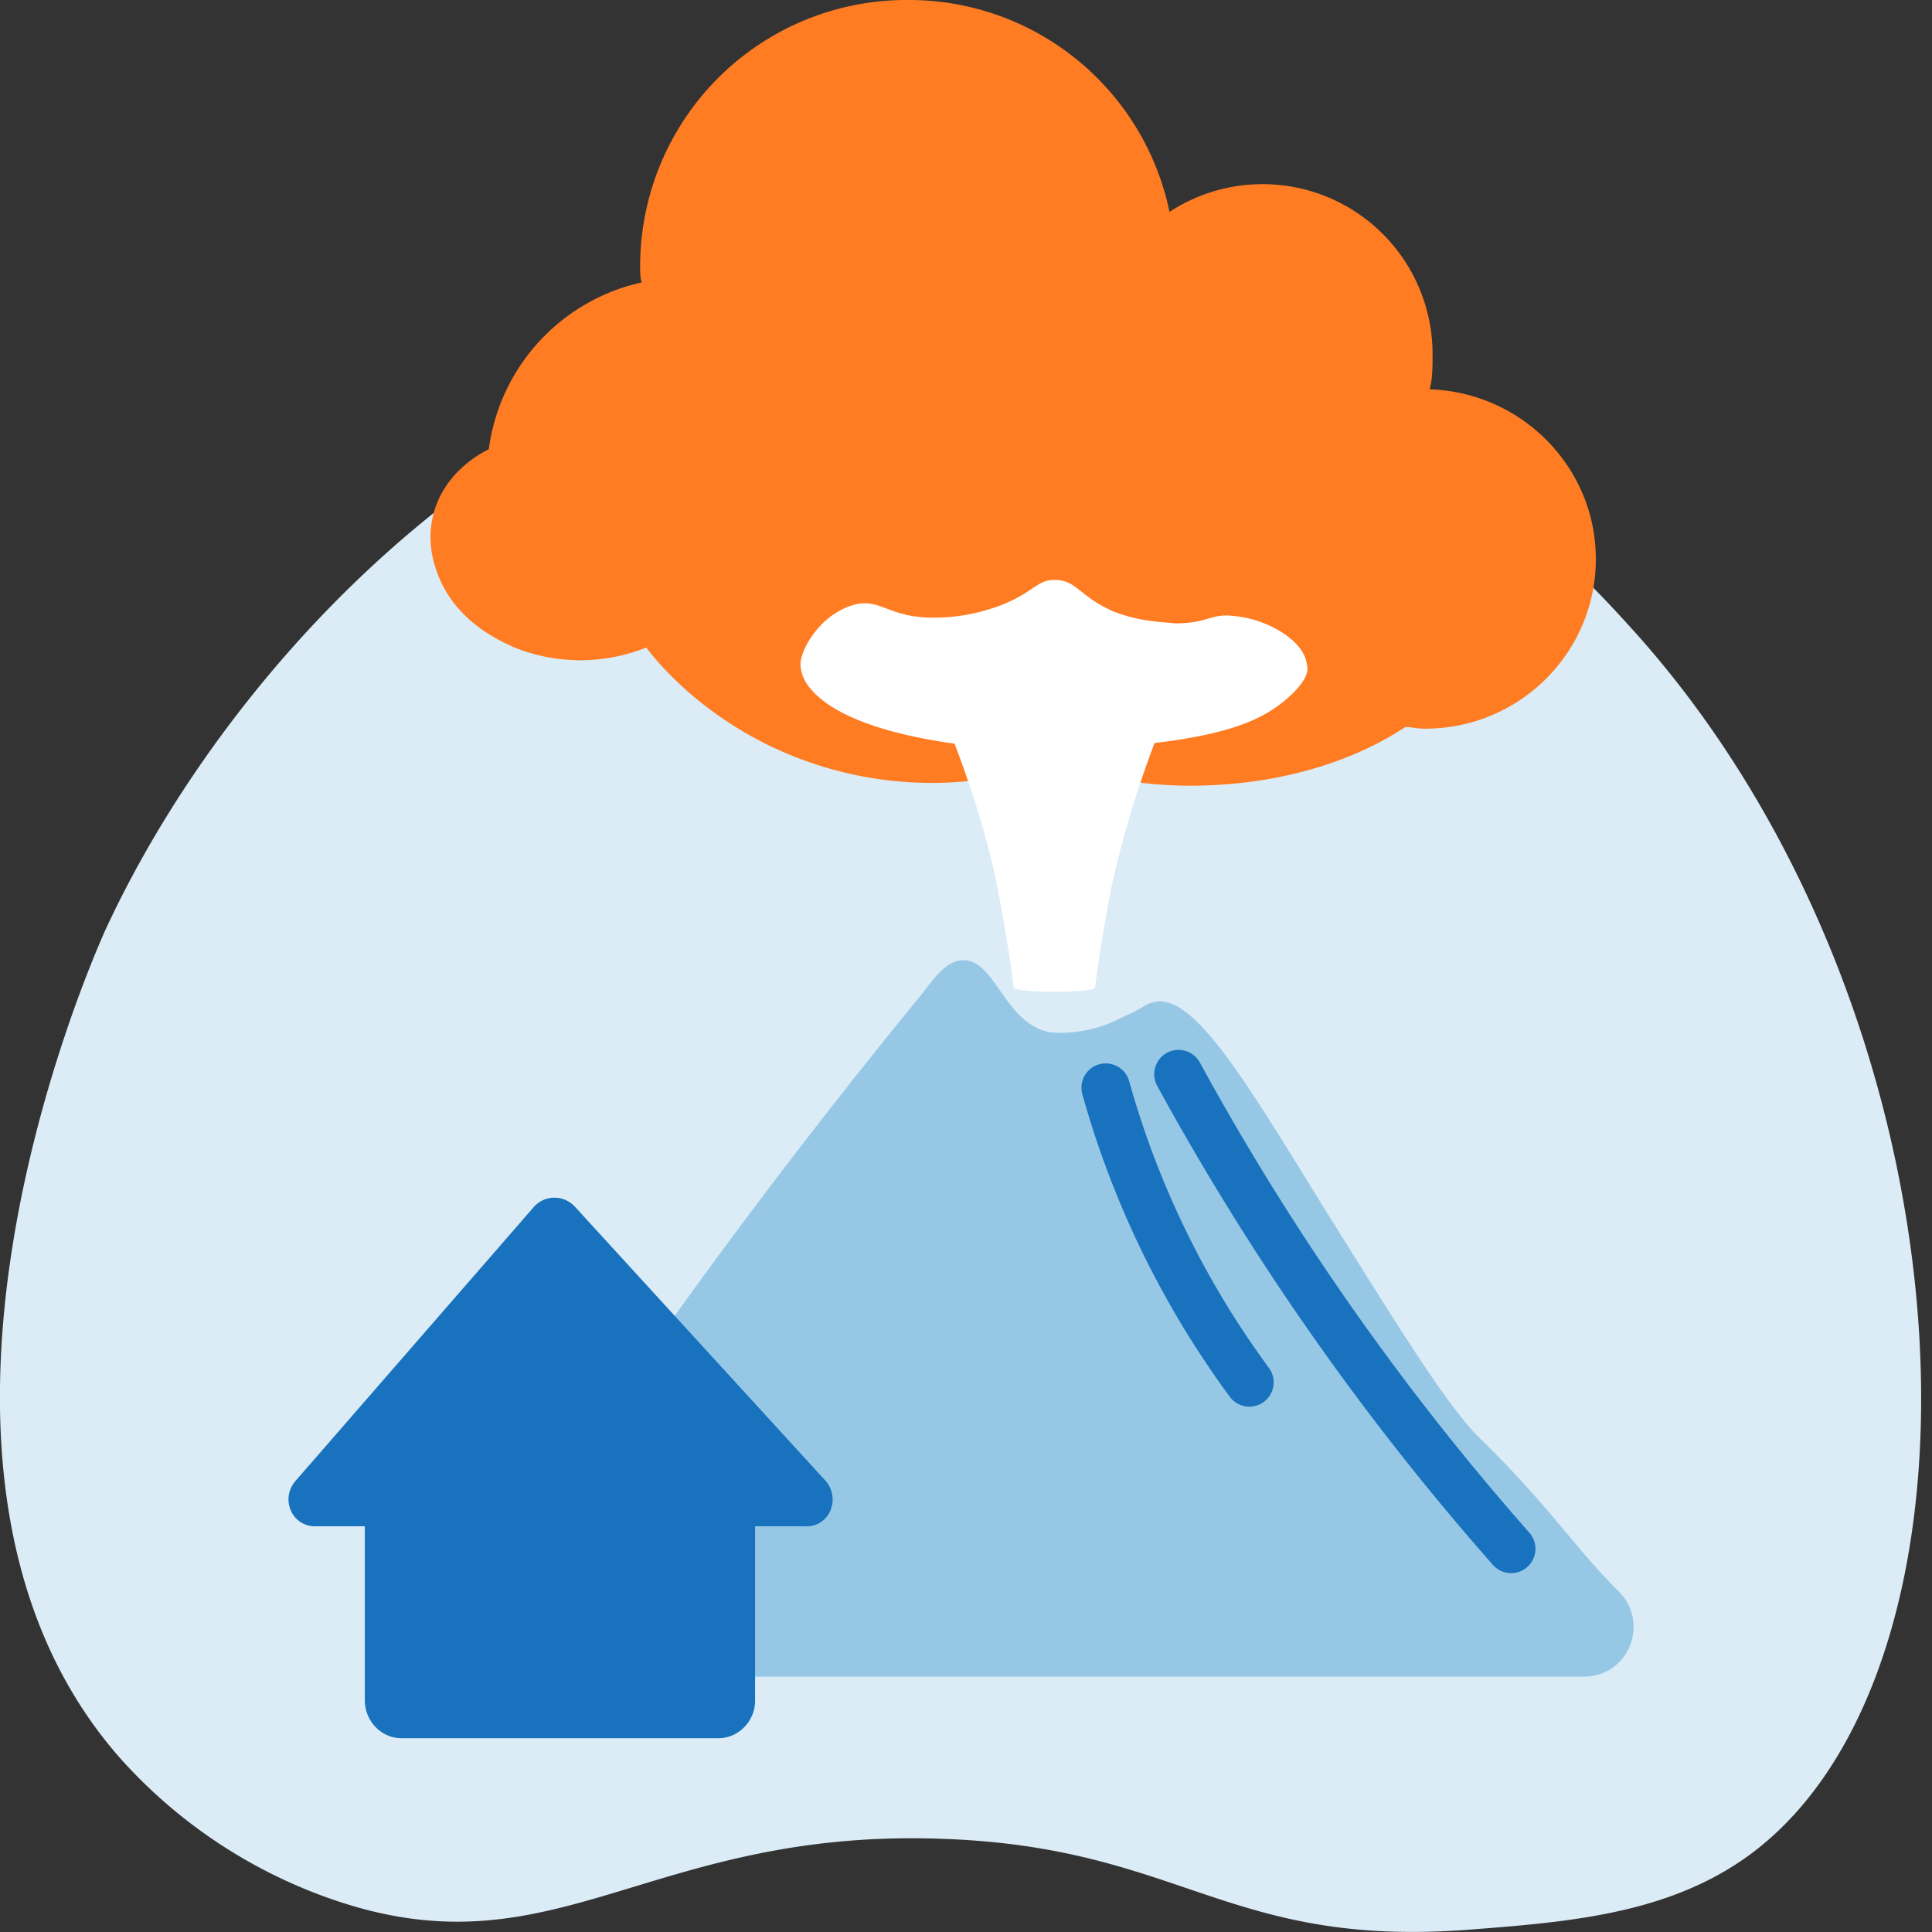 <?xml version="1.0" encoding="UTF-8"?> <svg xmlns="http://www.w3.org/2000/svg" width="60" height="60" fill="none"><rect width="100%" height="100%" fill="#333333" stroke="none"/> <path d="M54.3 57.63c8.03-5.84 7.19-26.04-3.52-37.99-1.6-1.77-8.31-9.33-19.07-9.93C18.05 8.87 7.48 19.74 3.25 28.93c-.28.65-7.47 16.61.47 25.66a15.74 15.74 0 0 0 6.58 4.39c6.95 2.42 9.81-2.24 19.06-1.87 7.42.28 8.79 3.45 16.49 2.8 3-.23 6.01-.51 8.45-2.28Z" fill="#DBECF7"></path> <path d="M15.7 52.07a1.54 1.54 0 0 1-1.18-2.56c.43-.47.75-.94 1.13-1.36 1.13-1.4 1.27-1.72 5.73-7.88 3.38-4.67 6.25-8.17 7.23-9.38.47-.6.8-1.07 1.32-1.07.98 0 1.27 1.96 2.67 2.24a4.1 4.1 0 0 0 2.26-.47c.66-.28.7-.42.99-.47 1.36-.32 3.24 3.18 5.91 7.42 2.21 3.55 3.34 5.27 4.18 6.11 2.16 2.1 3 3.46 4.32 4.76.99.98.33 2.66-1.08 2.66H15.7Z" fill="#96C8E6" style="mix-blend-mode:multiply"></path> <path d="m25.65 46-7.8-8.53a.86.86 0 0 0-1.26 0L9.17 46c-.47.56-.1 1.4.61 1.4h1.55v5.4c0 .66.52 1.18 1.13 1.18h9.86c.61 0 1.13-.52 1.13-1.17V47.4H25c.75.04 1.12-.84.65-1.4Z" fill="#1872BD"></path> <path d="M36.6 33.36A80.88 80.88 0 0 0 46.93 48.1M38.8 42.93a28.25 28.25 0 0 1-4.46-9.15" stroke="#1872BD" stroke-width="1.51" stroke-miterlimit="10" stroke-linecap="round" stroke-linejoin="round" style="mix-blend-mode:multiply"></path> <path d="M44.4 12.09c.09-.33.09-.7.09-1.08a5.28 5.28 0 0 0-8.17-4.43A8.26 8.26 0 0 0 28.19 0a8.27 8.27 0 0 0-8.31 8.26c0 .19 0 .37.05.51a6.13 6.13 0 0 0-4.75 5.18c-.19.1-1.31.65-1.69 1.91-.28.94 0 1.68.1 1.96.56 1.5 1.97 2.1 2.39 2.29a5.5 5.5 0 0 0 4.09 0c.6.8 2.44 2.8 5.59 3.73 3.33.98 6.05.19 7-.14 1.3.42 2.76.7 4.31.7 2.63 0 4.98-.7 6.67-1.82.2 0 .38.05.61.05 2.96 0 5.31-2.38 5.31-5.27 0-2.85-2.3-5.18-5.17-5.27Z" fill="#FF7C22"></path> <path d="M40.17 21.51c-.8.8-1.84 1.21-3.8 1.5-2.03.27-3.53.32-3.62.32 0 0-5.69 0-7.47-1.82-.42-.42-.42-.8-.42-.89 0-.42.56-1.49 1.6-1.82.88-.28 1.12.42 2.62.38 1.13 0 2.12-.42 2.21-.47.84-.37.94-.7 1.46-.7.7 0 .75.51 1.83.98.84.33 1.6.33 1.92.37 1.04 0 1.08-.32 1.83-.23 1.08.1 2.21.8 2.26 1.54.05.14 0 .42-.42.84Z" fill="#fff"></path> <path d="M36.88 20.67c.05-.1.1-.14.1-.23.13-.75-1.74-1.4-4.23-1.4-2.5 0-4.37.65-4.23 1.4 0 .09.05.14.1.23.42.89 1.73 3.83 2.34 6.81.38 1.96.52 3.18.52 3.18 0 .09.56.14 1.27.14.7 0 1.26-.05 1.26-.14 0 0 .14-1.22.52-3.18a32.71 32.71 0 0 1 2.35-6.81Z" fill="#fff"></path> </svg> 